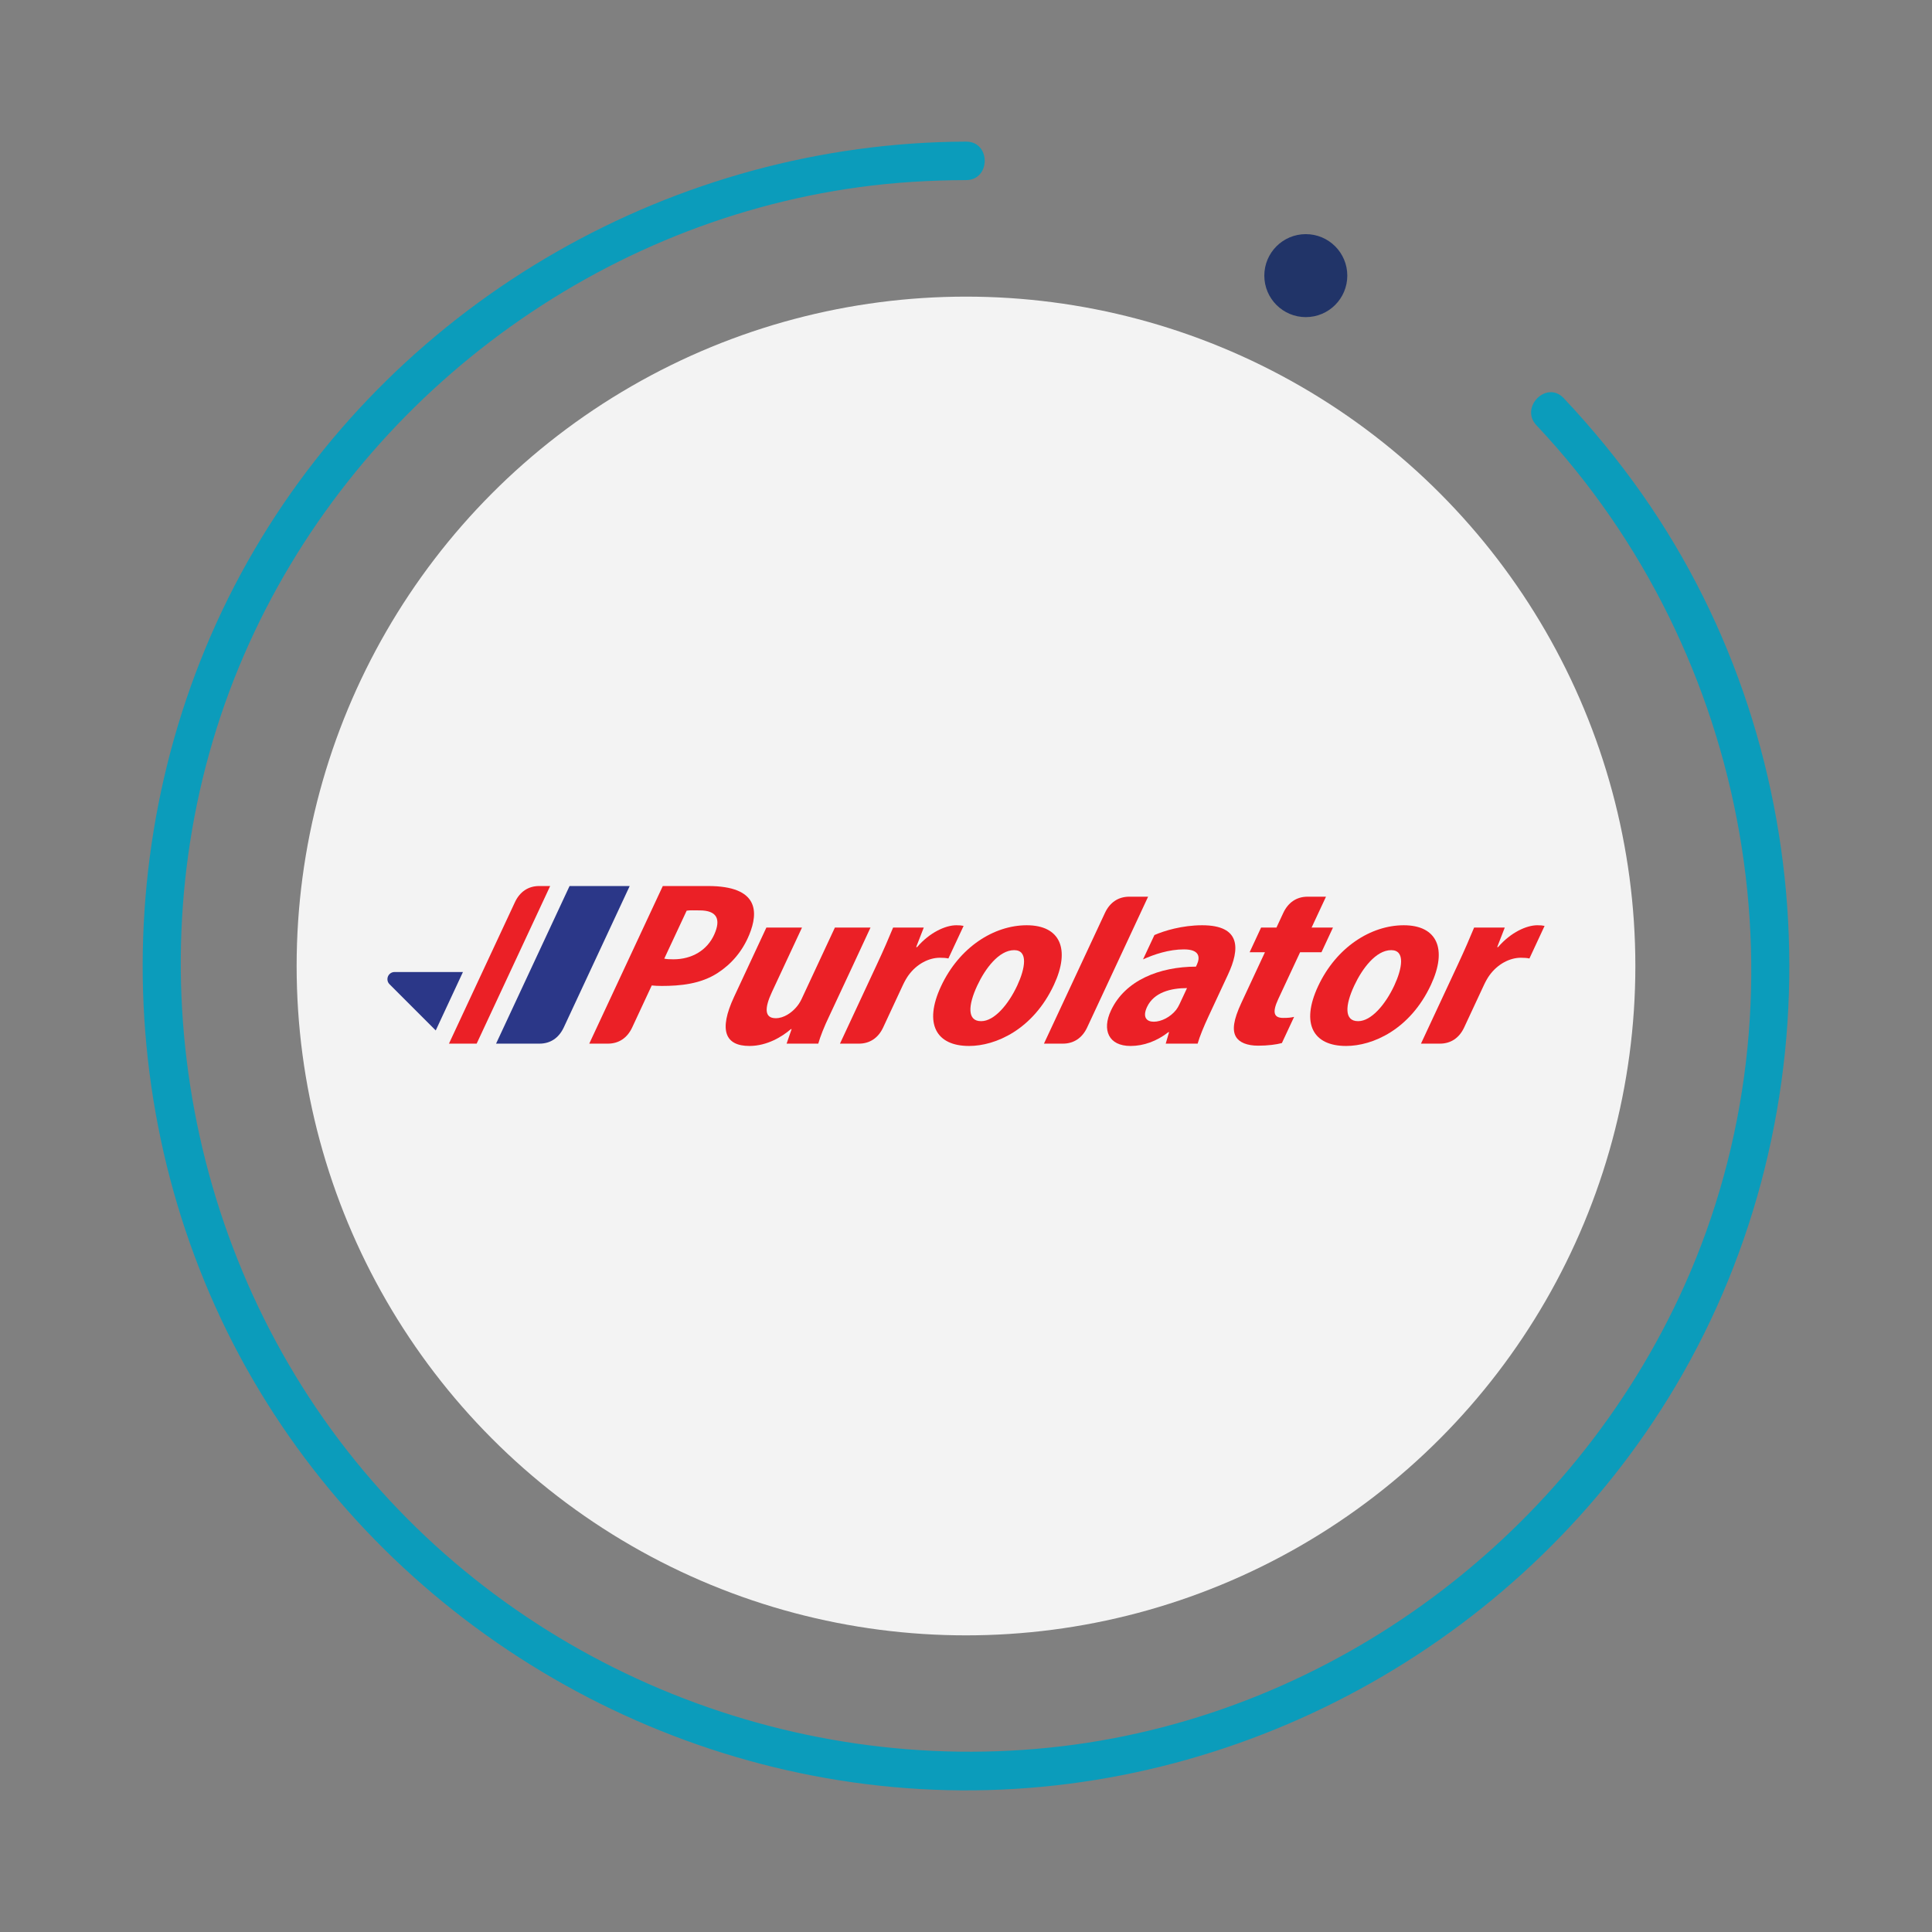 <?xml version="1.0" encoding="utf-8"?>
<!-- Generator: Adobe Illustrator 16.0.0, SVG Export Plug-In . SVG Version: 6.00 Build 0)  -->
<!DOCTYPE svg PUBLIC "-//W3C//DTD SVG 1.1//EN" "http://www.w3.org/Graphics/SVG/1.1/DTD/svg11.dtd">
<svg version="1.1" id="Layer_1" xmlns="http://www.w3.org/2000/svg" xmlns:xlink="http://www.w3.org/1999/xlink" x="0px" y="0px"
	 width="249.543px" height="249.542px" viewBox="0 0 249.543 249.542" enable-background="new 0 0 249.543 249.542"
	 xml:space="preserve">
<rect x="0" y="0" width="249.543" height="249.542" fill="#808080" stroke="none"/>
<g>
	<circle fill="#F3F3F3" cx="124.771" cy="124.771" r="86.457"/>
	<g>
		<g>
			<path fill="#EB2026" d="M155.275,119.509c-2.58,0-4.918,0.717-6.166,1.264l-1.471,3.143c1.416-0.643,3.34-1.291,5.286-1.291
				c2.023,0,2.112,1.014,1.666,1.978l-0.12,0.251c-4.693,0.01-9.152,1.754-10.98,5.677c-1.172,2.508-0.307,4.569,2.537,4.569
				c1.658,0,3.38-0.603,4.883-1.781h0.089l-0.431,1.481h4.123c0.256-0.916,0.791-2.211,1.414-3.543l2.506-5.379
				C160.156,122.573,160.305,119.509,155.275,119.509z M152.355,129.689c-0.117,0.256-0.267,0.521-0.439,0.746
				c-0.742,0.939-1.918,1.533-2.895,1.533c-0.91,0-1.486-0.568-0.871-1.896c0.895-1.914,3.108-2.447,5.17-2.447L152.355,129.689z"/>
			<path fill="#EB2026" d="M107.836,119.81l-4.295,9.217c-0.202,0.432-0.467,0.828-0.729,1.111c-0.563,0.65-1.551,1.377-2.61,1.377
				c-1.478,0-1.471-1.301-0.492-3.393l3.877-8.313h-4.6l-4.168,8.94c-2.034,4.361-1.127,6.35,1.98,6.35
				c2.301,0,4.25-1.219,5.359-2.178h0.09L101.6,134.8h2.771h0.703h0.616c0.255-0.916,0.777-2.23,1.411-3.543
				c0.631-1.307,5.335-11.448,5.335-11.448L107.836,119.81L107.836,119.81z"/>
			<path fill="#EB2026" d="M132.615,119.509c-4.215,0-8.701,2.813-11.07,7.883c-2.262,4.852-0.609,7.707,3.606,7.707h0.033
				c3.384,0,8.235-2.088,10.946-7.896C138.279,122.59,136.939,119.509,132.615,119.509z M131.395,127.285
				c-1.158,2.486-2.984,4.611-4.653,4.611h-0.034c-1.796,0-1.679-2.043-0.482-4.598c1.006-2.159,2.781-4.575,4.77-4.575
				C132.857,122.724,132.398,125.133,131.395,127.285z"/>
			<path fill="#EB2026" d="M181.313,119.509c-4.215,0-8.701,2.813-11.069,7.883c-2.259,4.852-0.609,7.707,3.606,7.707h0.03
				c3.39,0,8.238-2.088,10.946-7.896C186.977,122.59,185.635,119.509,181.313,119.509z M180.094,127.285
				c-1.162,2.486-2.988,4.611-4.66,4.611h-0.029c-1.797,0-1.68-2.043-0.484-4.598c1.008-2.159,2.786-4.575,4.77-4.575
				C181.563,122.724,181.094,125.133,180.094,127.285z"/>
			<path fill="#EB2026" d="M198.561,119.509c-1.354,0-3.408,0.891-5.066,2.823h-0.114l0.979-2.522H190.4
				c-0.551,1.338-1.207,2.861-2.09,4.754l-4.773,10.236h2.441c1.412,0,2.504-0.737,3.131-2.079l2.572-5.517
				c0.226-0.481,0.478-0.922,0.709-1.238c1.08-1.488,2.657-2.261,4.051-2.261c0.478,0,0.803,0.028,1.104,0.095l1.959-4.208
				C199.225,119.53,199.004,119.509,198.561,119.509z"/>
			<path fill="#EB2026" d="M167.925,122.995h2.761l1.484-3.186h-2.761l1.86-3.989h-2.381c-1.412,0-2.5,0.742-3.132,2.088
				l-0.885,1.901h-1.985l-1.479,3.186h1.978l-3.048,6.543c-1.038,2.229-1.192,3.535-0.694,4.379c0.431,0.73,1.441,1.146,2.867,1.146
				c1.248,0,2.365-0.146,3.063-0.34l1.577-3.379c-0.443,0.096-0.758,0.133-1.401,0.133c-1.188,0-1.472-0.66-0.644-2.438
				L167.925,122.995z"/>
			<path fill="#EB2026" d="M145.854,115.82c-1.412,0-2.502,0.742-3.133,2.088L134.84,134.8h2.442c1.411,0,2.507-0.738,3.133-2.08
				l7.878-16.9H145.854z"/>
			<path fill="#EB2026" d="M122.498,123.799l1.964-4.208c-0.282-0.061-0.504-0.082-0.944-0.082c-1.358,0-3.405,0.891-5.065,2.823
				h-0.12l0.983-2.522h-3.96c-0.552,1.338-1.205,2.861-2.092,4.754l-4.771,10.236h2.44c1.411,0,2.504-0.737,3.133-2.079l2.568-5.517
				c0.227-0.481,0.483-0.922,0.712-1.238c1.08-1.488,2.656-2.261,4.052-2.261C121.871,123.704,122.196,123.732,122.498,123.799z"/>
			<path fill="#EB2026" d="M96.77,120.744c1.217-2.954,1.222-6.302-5.316-6.302h-5.845L76.11,134.8h2.405
				c1.416,0,2.505-0.738,3.135-2.08l2.532-5.436c0.351,0.039,0.793,0.063,1.281,0.063c2.381,0,5.039-0.24,7.245-1.682
				C94.46,124.525,95.878,122.904,96.77,120.744z M92.254,120.706c-0.913,2.033-2.883,3.201-5.271,3.201
				c-0.521,0-0.889-0.02-1.185-0.088l2.893-6.192c0.435-0.073,0.946-0.037,1.668-0.037C92.602,117.59,93.147,118.714,92.254,120.706
				z"/>
			<path fill="#EB2026" d="M66.509,116.531l-8.52,18.269h3.577l9.495-20.358H69.64C68.228,114.442,67.137,115.188,66.509,116.531z"
				/>
		</g>
		<g>
			<path fill="#2B3788" d="M73.566,114.442l-9.494,20.36l5.608-0.002c1.413,0,2.499-0.738,3.132-2.08
				c0.633-1.35,8.521-18.278,8.521-18.278H73.566z"/>
			<path fill="#2B3788" d="M50.04,126.476c0,0.252,0.099,0.482,0.271,0.648l5.97,5.971l3.515-7.547H50.96
				C50.45,125.548,50.04,125.964,50.04,126.476z"/>
		</g>
	</g>
</g>
<g>
	<g>
		<path fill="#0B9CBB" d="M198.457,54.937c27.799,29.497,35.756,74.077,19.082,111.17c-14.43,32.104-45.289,55.246-80.334,59.438
			c-35.645,4.266-71.711-10.814-93.387-39.514C22.064,157.228,17.143,117.828,31.5,84.639
			c13.988-32.327,44.557-55.713,79.498-60.468c4.568-0.622,9.18-0.893,13.787-0.908c3.199-0.009,3.205-4.981,0-4.97
			C87.246,18.416,51.848,38.589,32.846,71.03c-19.164,32.712-19.227,74.426-0.166,107.2c18.793,32.313,54.029,52.76,91.406,53.018
			c37.523,0.26,73.146-19.926,92.311-52.172c21.053-35.422,19.428-81.43-4.266-115.208c-3.078-4.389-6.484-8.544-10.162-12.445
			C199.771,49.087,196.26,52.609,198.457,54.937L198.457,54.937z"/>
	</g>
	<circle fill="#213468" cx="168.662" cy="35.601" r="5.359"/>
</g>
</svg>
